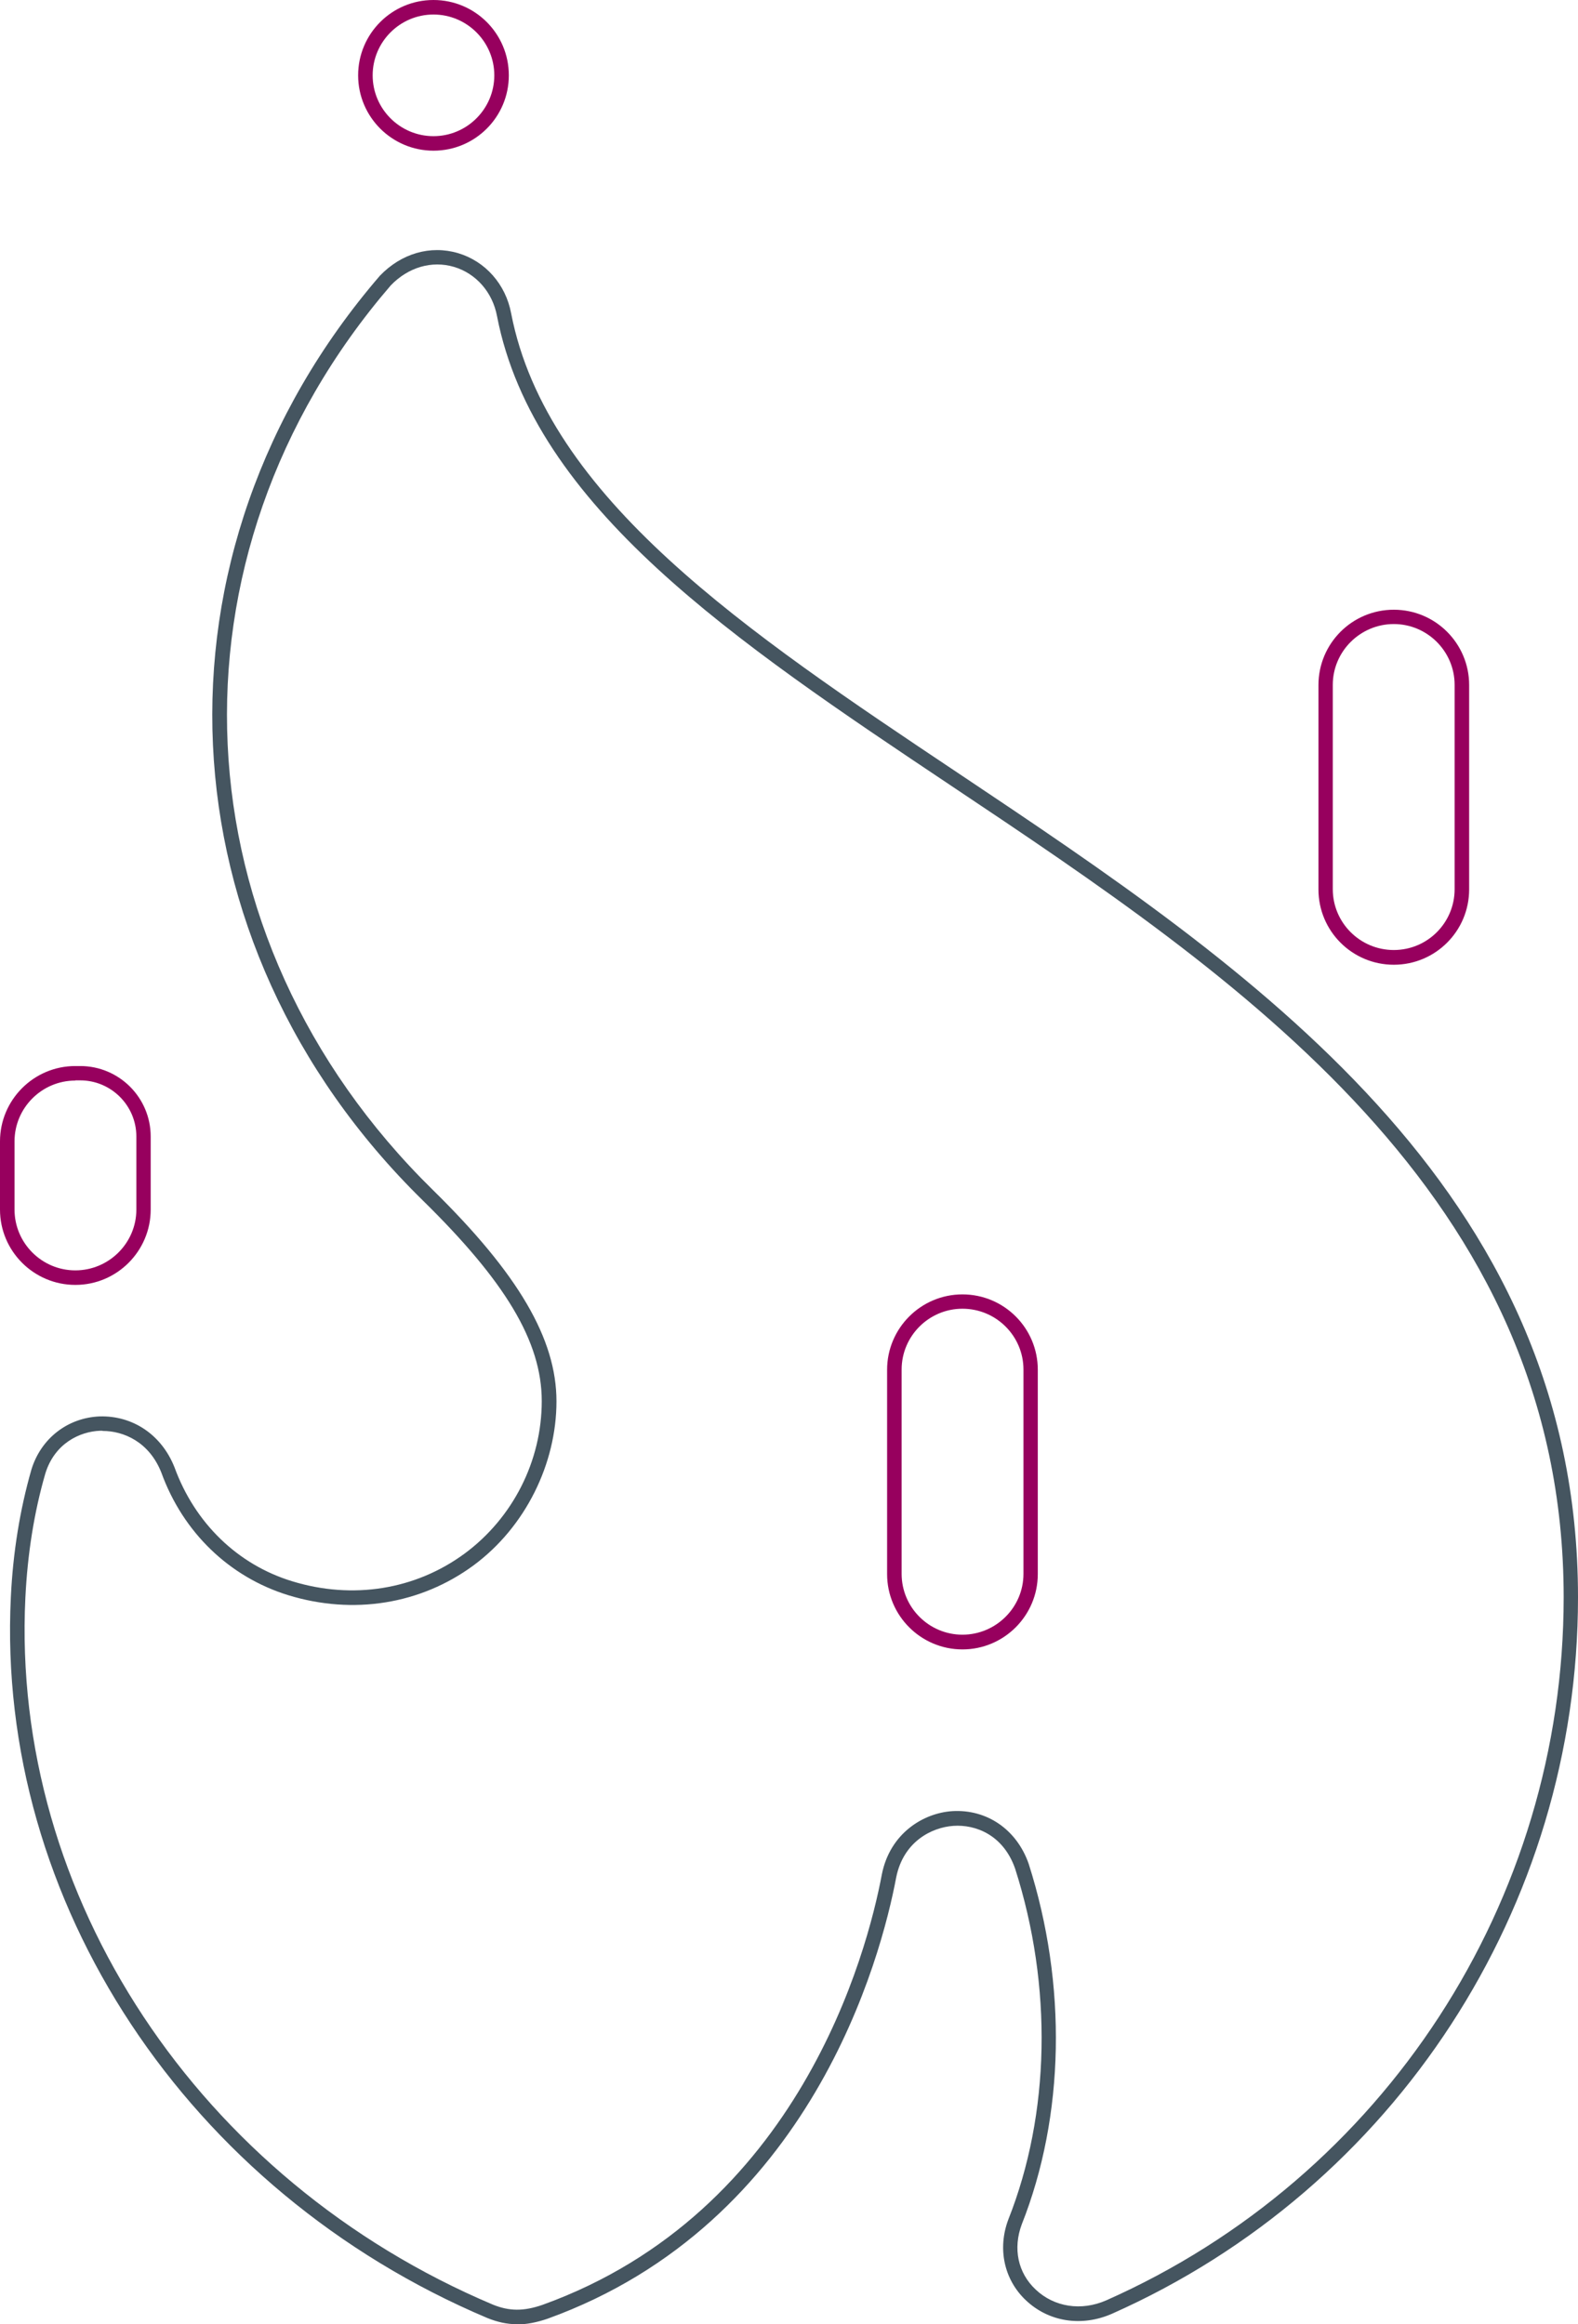 <svg viewBox="0 0 81.47 120" xmlns="http://www.w3.org/2000/svg" id="Layer_2">
  <defs>
    <style>
      .cls-1 {
        fill: #97005e;
      }

      .cls-2 {
        fill: #455560;
      }
    </style>
  </defs>
  <g id="Layer_1-2">
    <g>
      <path d="M22.38,7.78c-2.14,0-3.89-1.74-3.89-3.89s1.74-3.89,3.89-3.89,3.89,1.74,3.89,3.89-1.74,3.89-3.89,3.89ZM22.38.75c-1.73,0-3.14,1.41-3.14,3.14s1.41,3.14,3.14,3.14,3.14-1.41,3.14-3.14-1.41-3.14-3.14-3.14Z" class="cls-1"></path>
      <path d="M71.96,49.81c-2.15,0-3.89-1.74-3.89-3.89v-10.55c0-2.15,1.74-3.89,3.89-3.89s3.89,1.74,3.89,3.89v10.55c0,2.15-1.74,3.89-3.89,3.89ZM71.96,32.22c-1.73,0-3.15,1.41-3.15,3.14v10.55c0,1.73,1.41,3.14,3.15,3.14s3.14-1.41,3.14-3.14v-10.55c0-1.73-1.41-3.14-3.14-3.14Z" class="cls-1"></path>
      <path d="M3.89,66.34c-2.14,0-3.89-1.74-3.89-3.89v-3.52c0-2.14,1.74-3.89,3.89-3.89h.25c2.01,0,3.64,1.63,3.64,3.64v3.77c0,2.14-1.74,3.89-3.89,3.89ZM3.89,55.79c-1.73,0-3.14,1.41-3.14,3.14v3.52c0,1.73,1.41,3.14,3.14,3.14s3.15-1.41,3.15-3.14v-3.77c0-1.6-1.3-2.9-2.9-2.9h-.25Z" class="cls-1"></path>
      <path d="M26.69,120c-.52,0-1.01-.11-1.53-.32C9.67,113.13-.21,98.17.56,82.46c.11-2.31.47-4.52,1.06-6.58.49-1.61,1.87-2.68,3.52-2.75,1.71-.05,3.2.94,3.87,2.63,1.05,2.88,3.26,5.02,6.07,5.88,3.13.96,6.37.44,8.91-1.43,2.49-1.84,3.98-4.78,3.98-7.87s-1.9-6.2-6.15-10.37c-13.6-13.34-14.53-33.42-2.21-47.73,1.11-1.16,2.61-1.59,4.04-1.17,1.41.42,2.46,1.61,2.74,3.11h0c1.85,9.54,12.16,16.44,23.07,23.73,15,10.03,32.01,21.4,32.01,42.56,0,15.98-9.45,30.5-24.06,36.99-1.57.69-3.27.42-4.45-.7-1.12-1.06-1.47-2.66-.9-4.17,2.16-5.45,2.29-12.04.35-18.11-.61-1.75-2.05-2.29-3.19-2.21-1.13.08-2.58.82-2.95,2.66-.77,4.1-4.37,17.87-18.01,22.79-.56.19-1.07.29-1.56.29ZM5.29,73.87s-.08,0-.12,0c-1.05.04-2.35.65-2.83,2.21-.58,2-.92,4.16-1.03,6.41-.75,15.41,8.95,30.08,24.14,36.5.84.34,1.58.35,2.56.01,13.26-4.78,16.77-18.22,17.52-22.23.42-2.11,2.13-3.16,3.63-3.26,1.78-.11,3.33.94,3.95,2.72,1.99,6.24,1.86,13.02-.36,18.62-.46,1.24-.2,2.5.72,3.36.96.91,2.36,1.12,3.64.56,14.35-6.36,23.62-20.62,23.62-36.3,0-20.77-16.83-32.02-31.68-41.94-11.05-7.39-21.48-14.36-23.39-24.21h0c-.23-1.23-1.08-2.2-2.22-2.54-1.15-.34-2.37.02-3.27.96-12.04,14-11.13,33.64,2.18,46.7,4.41,4.33,6.38,7.69,6.38,10.91s-1.6,6.49-4.28,8.47c-2.73,2.01-6.21,2.57-9.57,1.54-3.04-.94-5.43-3.24-6.55-6.33-.63-1.59-1.95-2.15-3.03-2.15Z" class="cls-2"></path>
      <path d="M49.69,85.16c-2.14,0-3.89-1.74-3.89-3.89v-10.55c0-2.14,1.74-3.89,3.89-3.89s3.89,1.74,3.89,3.89v10.55c0,2.14-1.74,3.89-3.89,3.89ZM49.69,67.57c-1.73,0-3.14,1.41-3.14,3.14v10.55c0,1.73,1.41,3.14,3.14,3.14s3.15-1.41,3.15-3.14v-10.55c0-1.73-1.41-3.14-3.15-3.14Z" class="cls-1"></path>
    </g>
  </g>
</svg>